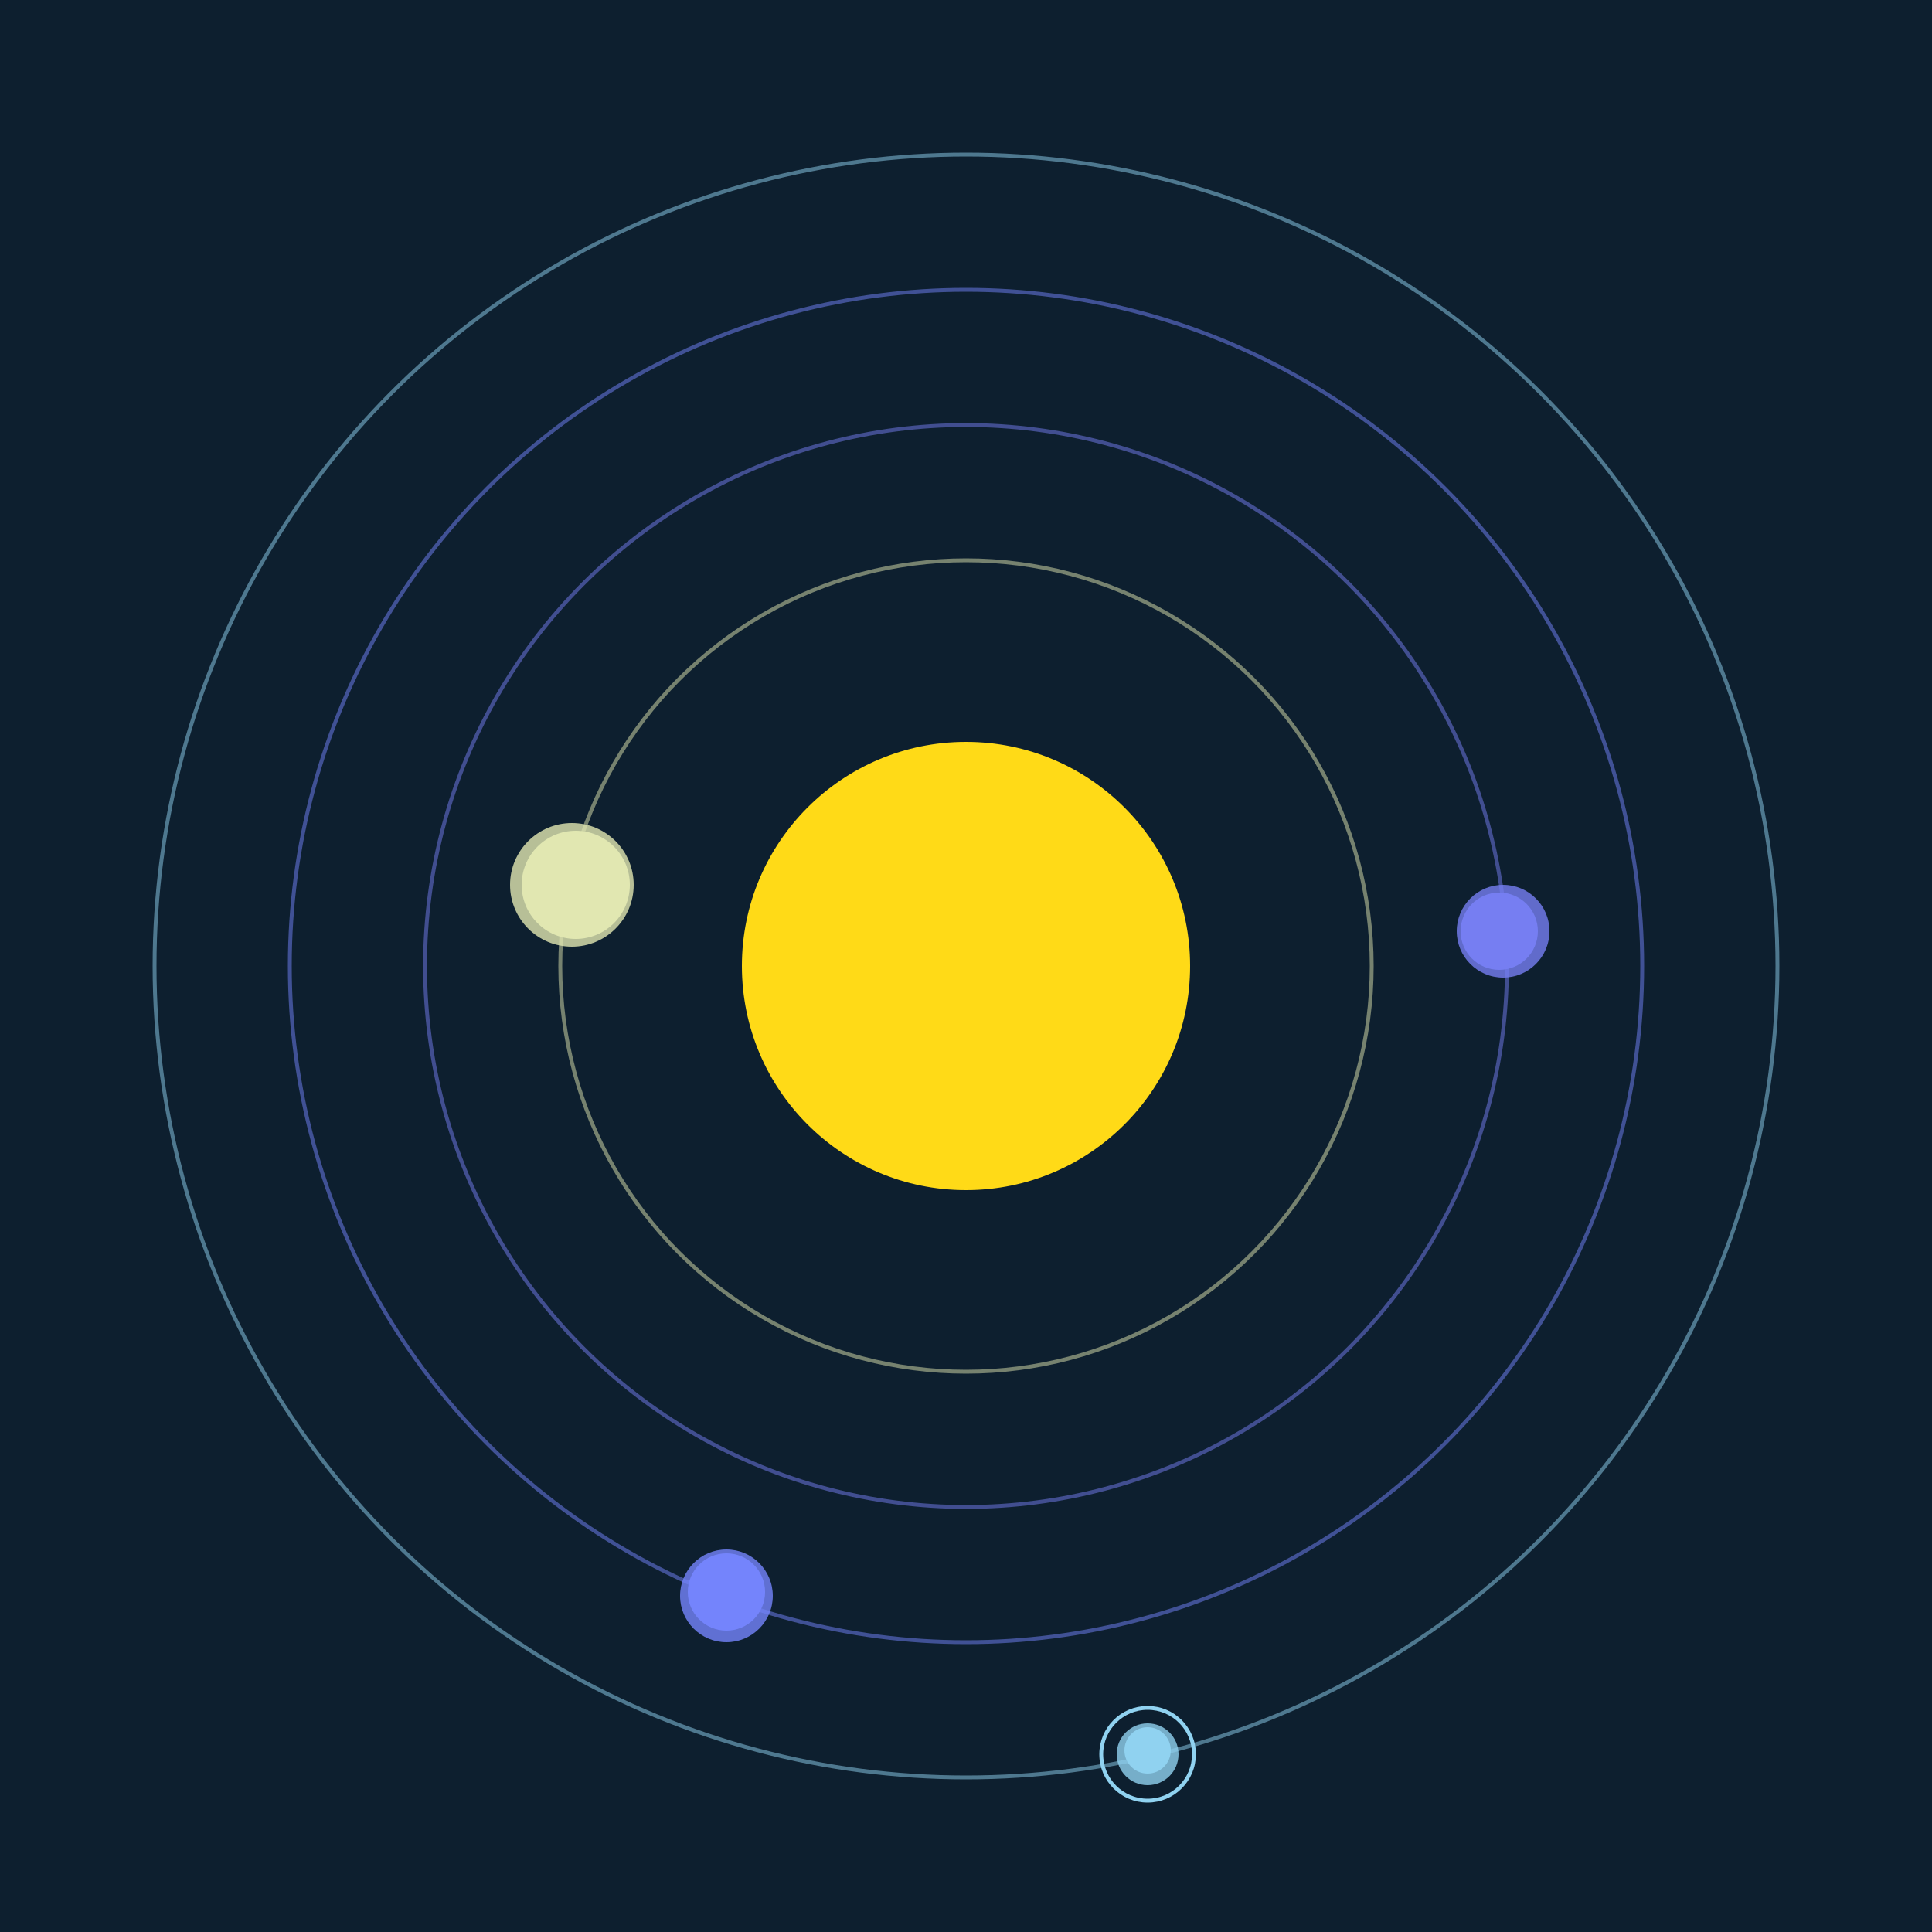 <svg width="500" height="500" viewBox="0 0 500 500" xmlns="http://www.w3.org/2000/svg"><rect width="500" height="500" fill="#0D1F2F"></rect><circle cx="250" cy="250" r="58" fill="#FFDA17"/><circle cx="250" cy="250" r="105" fill="none" stroke="rgba(225,231,177,0.5)"/><g><circle cx="149" cy="229" r="14" fill="rgb(225,231,177)"/><circle cx="148" cy="229" r="16" fill-opacity="0.8" fill="rgb(225,231,177)"/><animateTransform attributeName="transform" type="rotate" from="0 250 250" to="360 250 250" dur="11s" repeatCount="indefinite"></animateTransform></g><circle cx="250" cy="250" r="140" fill="none" stroke="rgba(118,127,242,0.5)"/><g><circle cx="388" cy="241" r="10" fill="rgb(118,127,242)"/><circle cx="389" cy="241" r="12" fill-opacity="0.8" fill="rgb(118,127,242)"/><animateTransform attributeName="transform" type="rotate" from="0 250 250" to="360 250 250" dur="11s" repeatCount="indefinite"></animateTransform></g><circle cx="250" cy="250" r="175" fill="none" stroke="rgba(117,132,252,0.5)"/><g><circle cx="188" cy="412" r="10" fill="rgb(117,132,252)"/><circle cx="188" cy="413" r="12" fill-opacity="0.8" fill="rgb(117,132,252)"/><animateTransform attributeName="transform" type="rotate" from="0 250 250" to="360 250 250" dur="10s" repeatCount="indefinite"></animateTransform></g><circle cx="250" cy="250" r="210" fill="none" stroke="rgba(144,210,240,0.5)"/><g><circle cx="297" cy="453" r="6" fill="rgb(144,210,240)"/><circle cx="297" cy="454" r="8" fill-opacity="0.8" fill="rgb(144,210,240)"/><circle cx="297" cy="454" r="12" fill="none" stroke-width="1" stroke="rgb(144,210,240)"/><animateTransform attributeName="transform" type="rotate" from="0 250 250" to="360 250 250" dur="9s" repeatCount="indefinite"></animateTransform></g></svg>